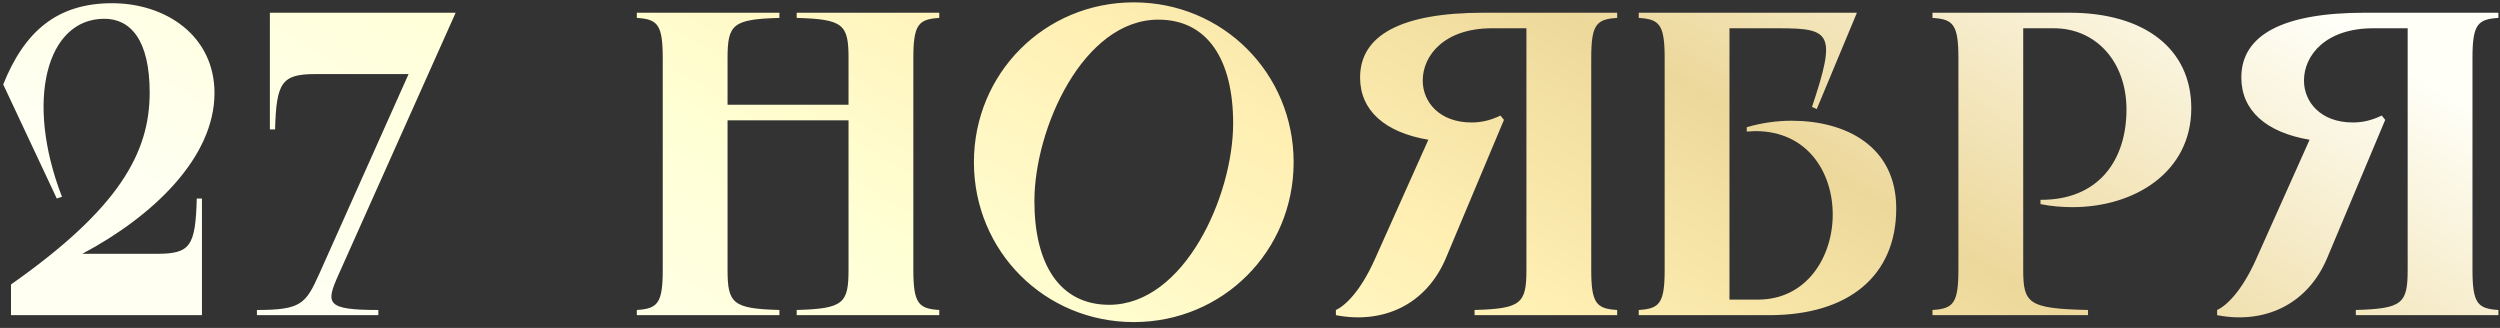 <?xml version="1.0" encoding="UTF-8"?> <svg xmlns="http://www.w3.org/2000/svg" width="587" height="77" viewBox="0 0 587 77" fill="none"><rect x="0" y="0" width="587" height="77" fill="#333333" stroke="none"/> <path d="M2.58 66.797C27.84 49.044 35.144 35.958 35.144 21.755C35.144 9.277 30.579 4.408 24.492 4.408C10.898 4.408 5.826 23.683 14.55 46.204L13.333 46.609L0.754 19.828C5.724 7.451 13.333 0.756 26.318 0.756C38.897 0.756 50.361 8.364 50.361 21.857C50.361 36.972 35.956 50.769 19.318 59.595H36.767C44.68 59.595 45.897 57.87 46.202 46.609H47.419V74H2.58V66.797ZM63.368 2.987H106.99L79.498 64.464C76.455 71.261 76.455 72.783 88.831 72.783V74H60.325V72.783C70.672 72.783 71.788 71.362 74.933 64.363L95.933 17.393H74.02C66.107 17.393 64.89 19.422 64.586 30.378H63.368V2.987ZM187.062 2.987H220.539V4.205C215.67 4.509 214.452 5.726 214.452 13.639V63.348C214.452 71.261 215.67 72.478 220.539 72.783V74H187.062V72.783C198.018 72.478 199.235 71.261 199.235 63.348V28.248H170.83V63.348C170.83 71.261 172.048 72.478 183.004 72.783V74H149.527V72.783C154.396 72.478 155.613 71.261 155.613 63.348V13.639C155.613 5.726 154.396 4.509 149.527 4.205V2.987H183.004V4.205C172.048 4.509 170.83 5.726 170.83 13.639V24.596H199.235V13.639C199.235 5.726 198.018 4.509 187.062 4.205V2.987ZM266.21 75.623C245.312 75.623 228.675 58.986 228.675 38.088C228.675 17.19 245.312 0.553 266.21 0.553C287.108 0.553 303.745 17.19 303.745 38.088C303.745 58.986 287.108 75.623 266.21 75.623ZM242.877 47.218C242.877 62.131 248.863 71.565 260.427 71.565C278.079 71.565 289.543 46.001 289.543 28.958C289.543 14.045 283.557 4.611 271.992 4.611C254.341 4.611 242.877 30.175 242.877 47.218ZM313.667 72.783C315.696 71.87 319.348 68.623 322.797 60.913L335.377 32.813C325.131 31.088 319.348 25.914 319.348 18.204C319.348 8.263 328.986 2.987 348.362 2.987H379.709V4.205C374.839 4.509 373.622 5.726 373.622 13.639V63.348C373.622 71.261 374.839 72.478 379.709 72.783V74H346.231V72.783C357.188 72.478 358.405 71.261 358.405 63.348V6.639H350.289C339.232 6.639 334.058 12.929 334.058 18.915C334.058 23.987 338.014 28.755 345.521 28.755C347.652 28.755 349.782 28.349 352.318 27.132L353.13 28.146L339.536 60.508C334.869 71.667 324.623 76.13 313.667 74V72.783ZM384.776 2.987H436.006L426.572 25.61L425.456 25.103C431.238 7.857 429.919 6.639 417.746 6.639H406.079V70.348H412.775C424.238 70.348 430.325 60.305 430.325 50.363C430.325 40.523 424.441 30.784 412.166 30.784C411.456 30.784 410.847 30.885 410.137 30.885V29.871C413.586 28.856 417.137 28.349 420.688 28.349C433.267 28.349 445.238 34.233 445.238 48.943C445.238 64.667 434.18 74 415.412 74H384.776V72.783C389.645 72.478 390.862 71.261 390.862 63.348V13.639C390.862 5.726 389.645 4.509 384.776 4.205V2.987ZM485.906 2.987C503.456 2.987 514.514 11.408 514.514 25.407C514.514 40.421 501.224 48.638 486.616 48.638C484.181 48.638 481.645 48.435 479.109 47.928V46.914H479.312C492.703 46.914 499.297 37.682 499.297 25.711C499.297 14.451 492.094 6.639 482.254 6.639H475.051V63.348C475.051 71.261 476.268 72.478 490.268 72.783V74H453.747V72.783C458.617 72.478 459.834 71.261 459.834 63.348V13.639C459.834 5.726 458.617 4.509 453.747 4.205V2.987H485.906ZM520.582 72.783C522.611 71.87 526.263 68.623 529.713 60.913L542.292 32.813C532.046 31.088 526.263 25.914 526.263 18.204C526.263 8.263 535.901 2.987 555.277 2.987H586.624V4.205C581.755 4.509 580.537 5.726 580.537 13.639V63.348C580.537 71.261 581.755 72.478 586.624 72.783V74H553.147V72.783C564.103 72.478 565.32 71.261 565.32 63.348V6.639H557.205C546.147 6.639 540.973 12.929 540.973 18.915C540.973 23.987 544.93 28.755 552.437 28.755C554.567 28.755 556.697 28.349 559.234 27.132L560.045 28.146L546.451 60.508C541.785 71.667 531.539 76.13 520.582 74V72.783Z" fill="url(#paint0_linear_901_7)"></path> <defs> <linearGradient id="paint0_linear_901_7" x1="577.636" y1="-43.717" x2="352.608" y2="322.497" gradientUnits="userSpaceOnUse"> <stop offset="0.133" stop-color="#FFFFF8"></stop> <stop offset="0.347" stop-color="#EDD89B"></stop> <stop offset="0.487" stop-color="#FFEFB2"></stop> <stop offset="0.646" stop-color="#FFFFD4"></stop> <stop offset="0.833" stop-color="#FFFFF2"></stop> </linearGradient> </defs> </svg> 